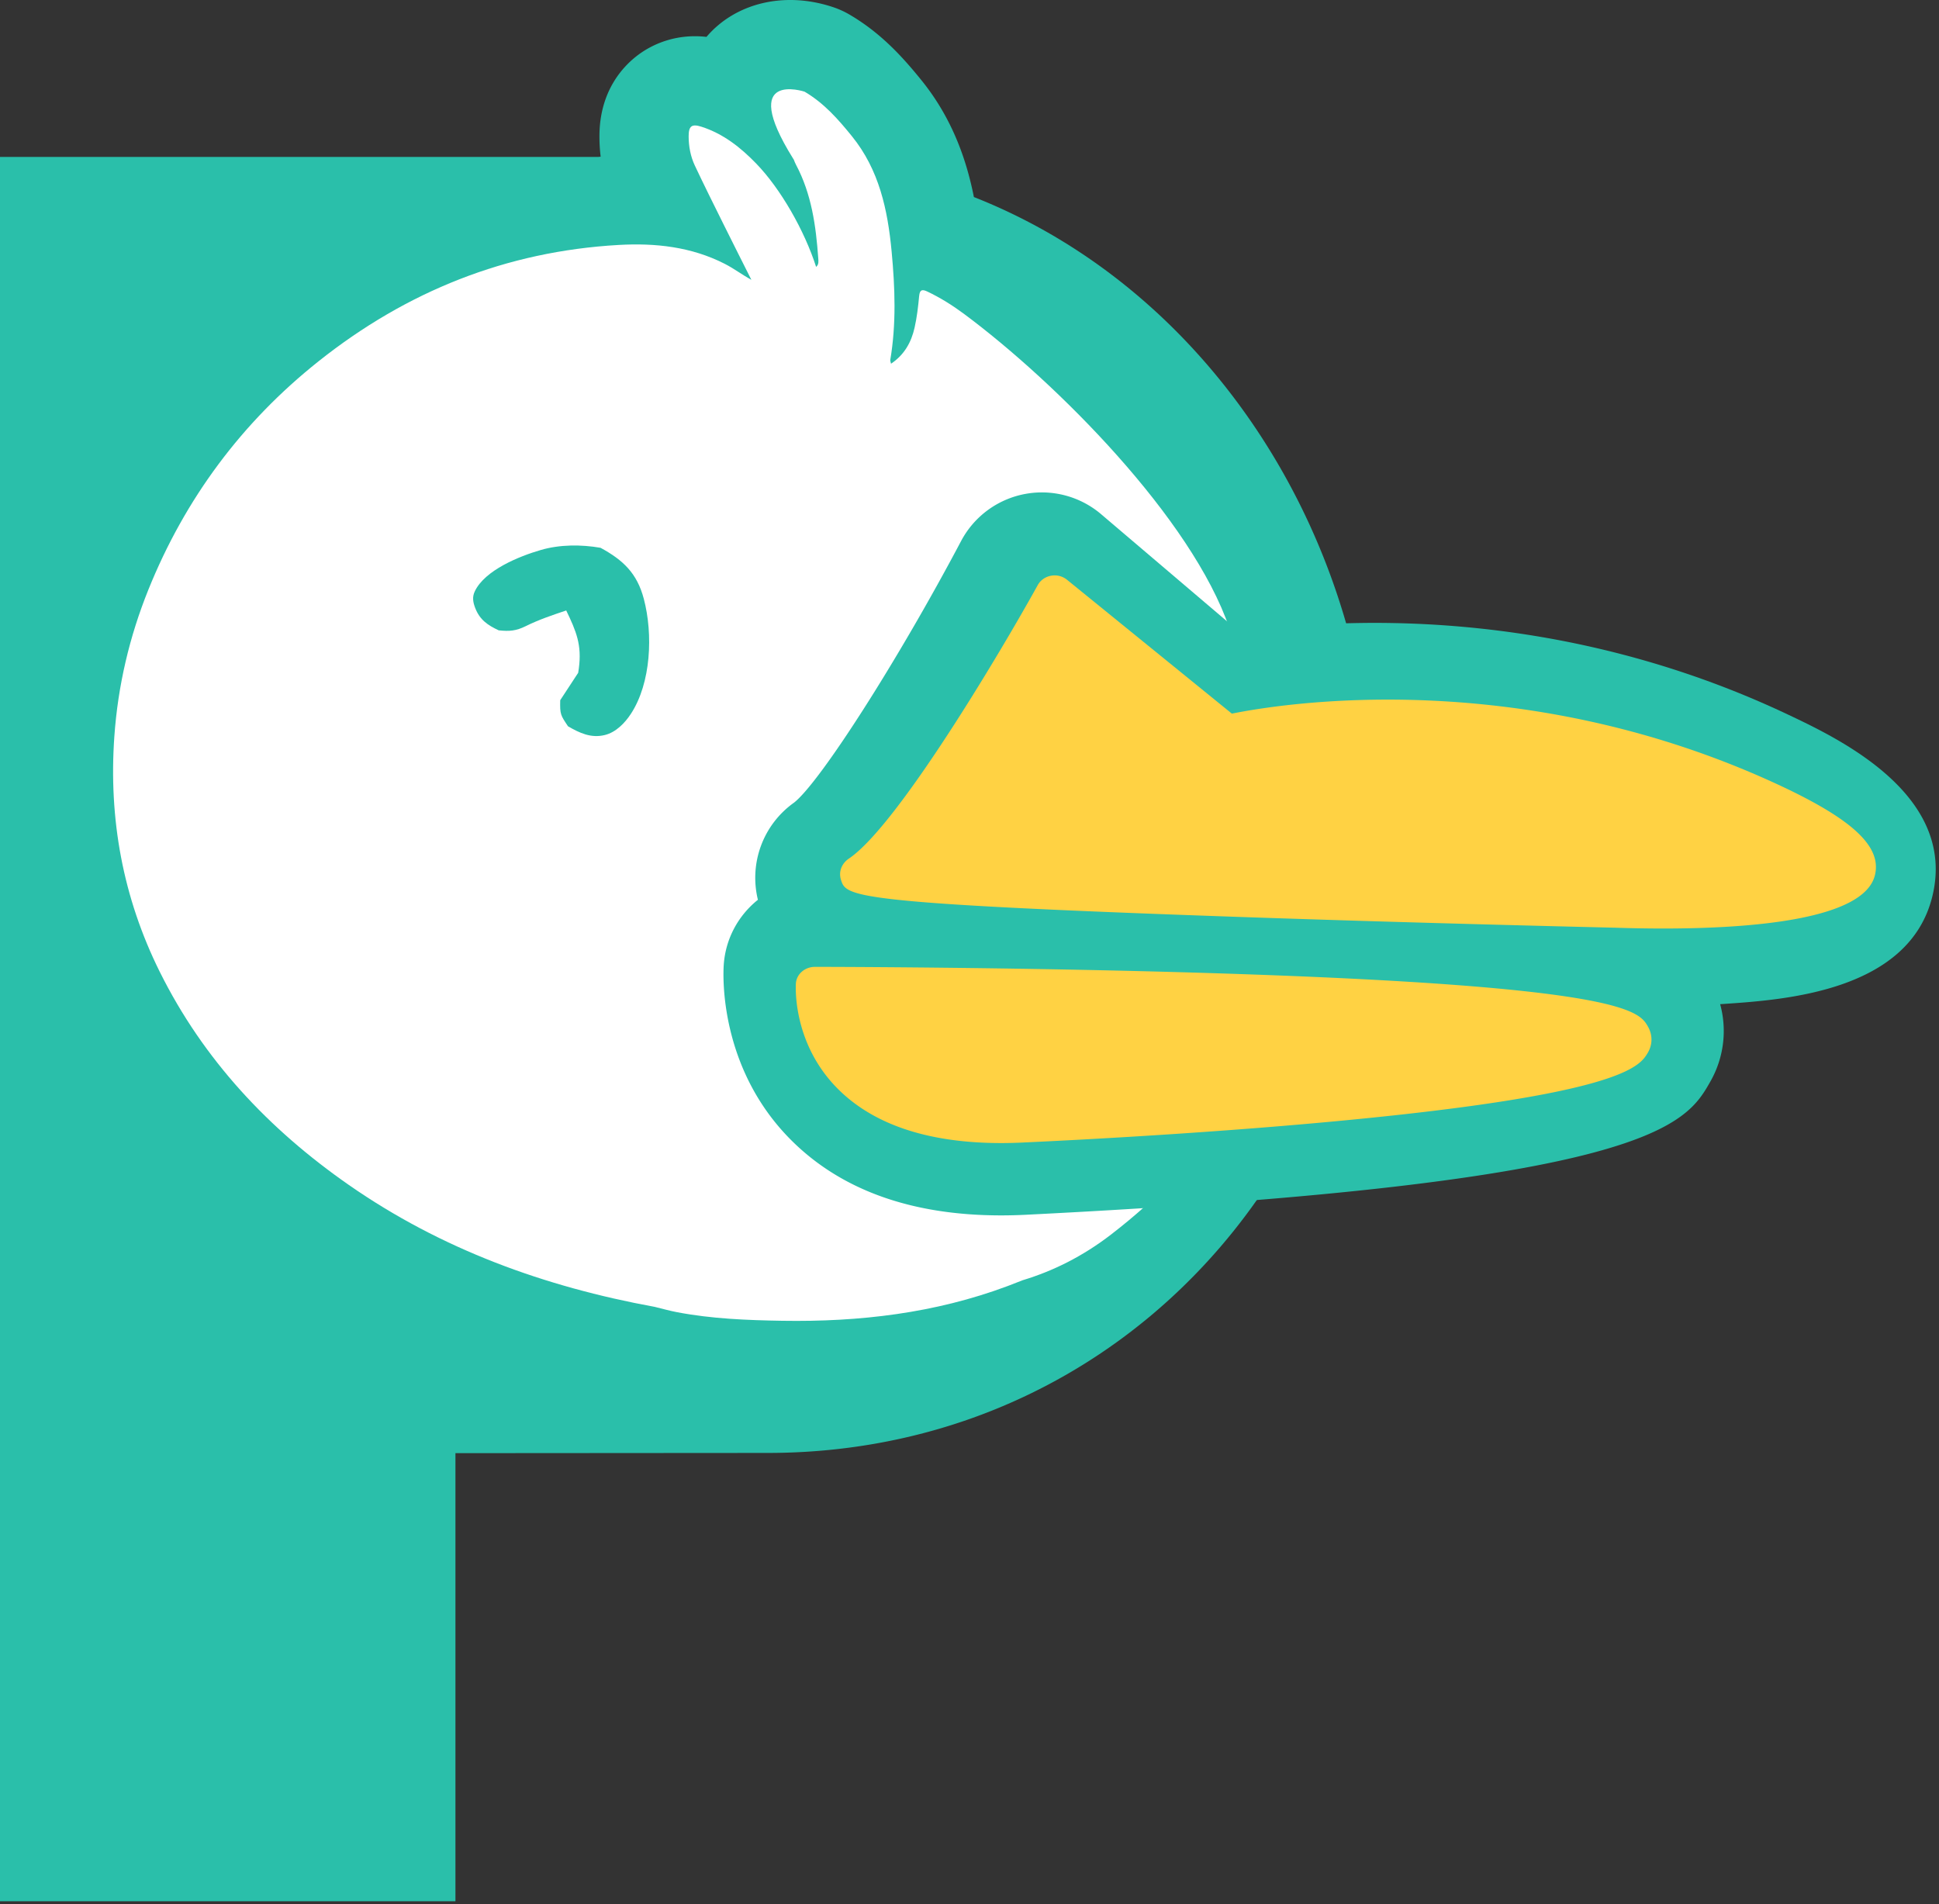<svg xmlns="http://www.w3.org/2000/svg" width="446" height="438" fill="none"><rect width="100%" height="100%" fill="#333333" stroke="none"/><path fill="#2ABFAA" d="M224.01 45.325c-1.72-8.68-5.04-18.22-12.13-26.95-4.29-5.29-9.25-10.77-16.41-14.98a19.9 19.9 0 0 0-3.99-1.8c-11.05-3.64-22.32-.93-28.98 6.89-7.41-.84-12.78 1.99-15.56 4.03-3.4 2.49-9.1 8.25-9.06 18.96 0 1.55.1 3.07.28 4.57-.18.01-.36.04-.54.05H0v401.25h104.76v-103.08l71.78-.05c68.1 0 120.94-46.79 135.48-109.97 2.51-7.01 3.75-14.37 3.42-22.01.37-4.45.59-8.96.59-13.52 0-63.46-36.92-121.69-92.02-143.39z"/><path fill="#fff" d="M287.6 188.855c.47.21.88.37 1.14.42-.33-4.15-.63-8.17-.96-12.2-.89-10.97-1.4-22.02-4.99-32.54-8.62-25.24-39.73-56.5-61.09-72.36-2.65-1.96-5.42-3.7-8.41-5.12-1.15-.54-1.73-.45-1.87 1.03-.23 2.44-.51 4.89-1.05 7.28-.75 3.33-2.32 6.22-5.42 8.3-.1-.47-.21-.69-.17-.88 1.4-8.29 1.09-16.61.31-24.92-.9-9.58-2.86-18.8-9.15-26.55-3.14-3.87-6.38-7.58-10.88-10.23 0 0-15.34-5.06-2.7 15.28.08.13.15.24.23.36.15.39.3.79.5 1.16 3.58 6.73 4.59 14.06 5.12 21.51.05.73.16 1.42-.49 2-2.69-8.41-8.18-17.98-13.75-23.74-3.59-3.72-7.6-6.89-12.61-8.5-2.27-.73-2.97-.15-2.96 2.24.01 2.31.44 4.59 1.42 6.68 2.13 4.52 4.36 8.99 6.58 13.46 2.12 4.28 4.28 8.55 6.43 12.83-2.19-1.2-4.05-2.62-6.15-3.69-7.69-3.92-15.96-4.81-24.39-4.33-25.86 1.47-48.79 10.68-68.99 26.74-17.68 14.05-30.75 31.66-39.18 52.58-4.35 10.8-7 22.08-7.82 33.76-1.33 18.97 1.97 37.04 10.44 54.1 10.06 20.26 25.09 36.23 43.49 49.04 21.24 14.79 45.03 23.42 70.37 28.05 1.72.42 3.42.9 5.15 1.23 7.99 1.52 16.1 1.84 24.2 1.97 17.72.29 35.11-1.74 51.83-7.99 1.15-.43 2.3-.88 3.45-1.34 6.87-2.07 13.73-5.42 20.37-10.54 43.49-33.58 41.4-70.24 32-95.09zm-142.48-24.66c-1.39 2.13-3.46 4.26-6 4.88-3.17.78-5.8-.46-8.47-2.01-1.71-2.56-1.87-2.73-1.79-6l4.13-6.3.15-1c.72-5.43-.58-8.52-2.9-13.34-3.2 1.07-6.26 2.1-9.3 3.6-2.24 1.11-3.77 1.23-6.23.97-2.53-1.18-4.35-2.42-5.4-5.13-.51-1.32-.73-2.53-.1-3.84 2.31-4.88 10.26-8.09 15.21-9.52 4.38-1.27 9.24-1.27 13.71-.5 5.22 2.84 8.41 5.86 9.96 11.76 2.14 8.1 1.68 19.32-2.97 26.43z"/><path fill="#2ABFAA" d="M411.36 164.415c-53.87-25.52-104.34-22.17-126.11-18.93l-31.98-27.21a21.045 21.045 0 0 0-17.59-4.63 21.011 21.011 0 0 0-14.62 10.82c-14.42 27.27-32.34 55.34-38.39 60.14-7.17 5.09-10.39 13.95-8.34 22.37-4.46 3.57-7.46 8.91-7.86 15.02-.16 2.35-1.06 23.42 15.19 39.94 11.53 11.72 27.86 17.64 48.62 17.64 1.88 0 3.81-.05 5.77-.15 144.07-7.2 151.76-20.77 157.38-30.68a23.428 23.428 0 0 0 2.23-17.76c.37-.02.73-.04 1.1-.07 13.76-.94 42.4-2.9 47.72-24.77 5.67-23.35-21.51-36.23-33.12-41.73z"/><path fill="#FFD243" d="M407.18 179.655c-58.56-26.48-112.2-17.85-123.83-15.5l-37.93-30.8a4.513 4.513 0 0 0-3.67-.92c-1.31.24-2.43 1.03-3.05 2.15-8.27 14.94-32.2 55.36-43.44 62.91-1.69 1.14-2.41 3.06-1.82 4.9 1.22 3.83 1.72 5.41 91.48 8.52 42.84 1.48 86.09 2.47 86.47 2.48 3.39.11 7.17.19 11.13.19 20.59 0 46.14-2.08 48.72-12.19 1.74-6.83-5.46-13.33-24.06-21.74zm-28.15 56.44c-2.01-3.47-5.36-9.27-100.08-12.24-45.64-1.43-91.05-1.45-91.5-1.45-2.31 0-4.22 1.65-4.38 3.78-.04.58-.9 14.41 10.45 25.06 8.28 7.77 20.64 11.69 36.79 11.69 1.6 0 3.24-.04 4.91-.12 14.54-.67 51.99-2.62 85.51-6.26 52.98-5.74 56.52-11.51 58.22-14.27 1.19-1.95 1.22-4.2.08-6.19z"/></svg>